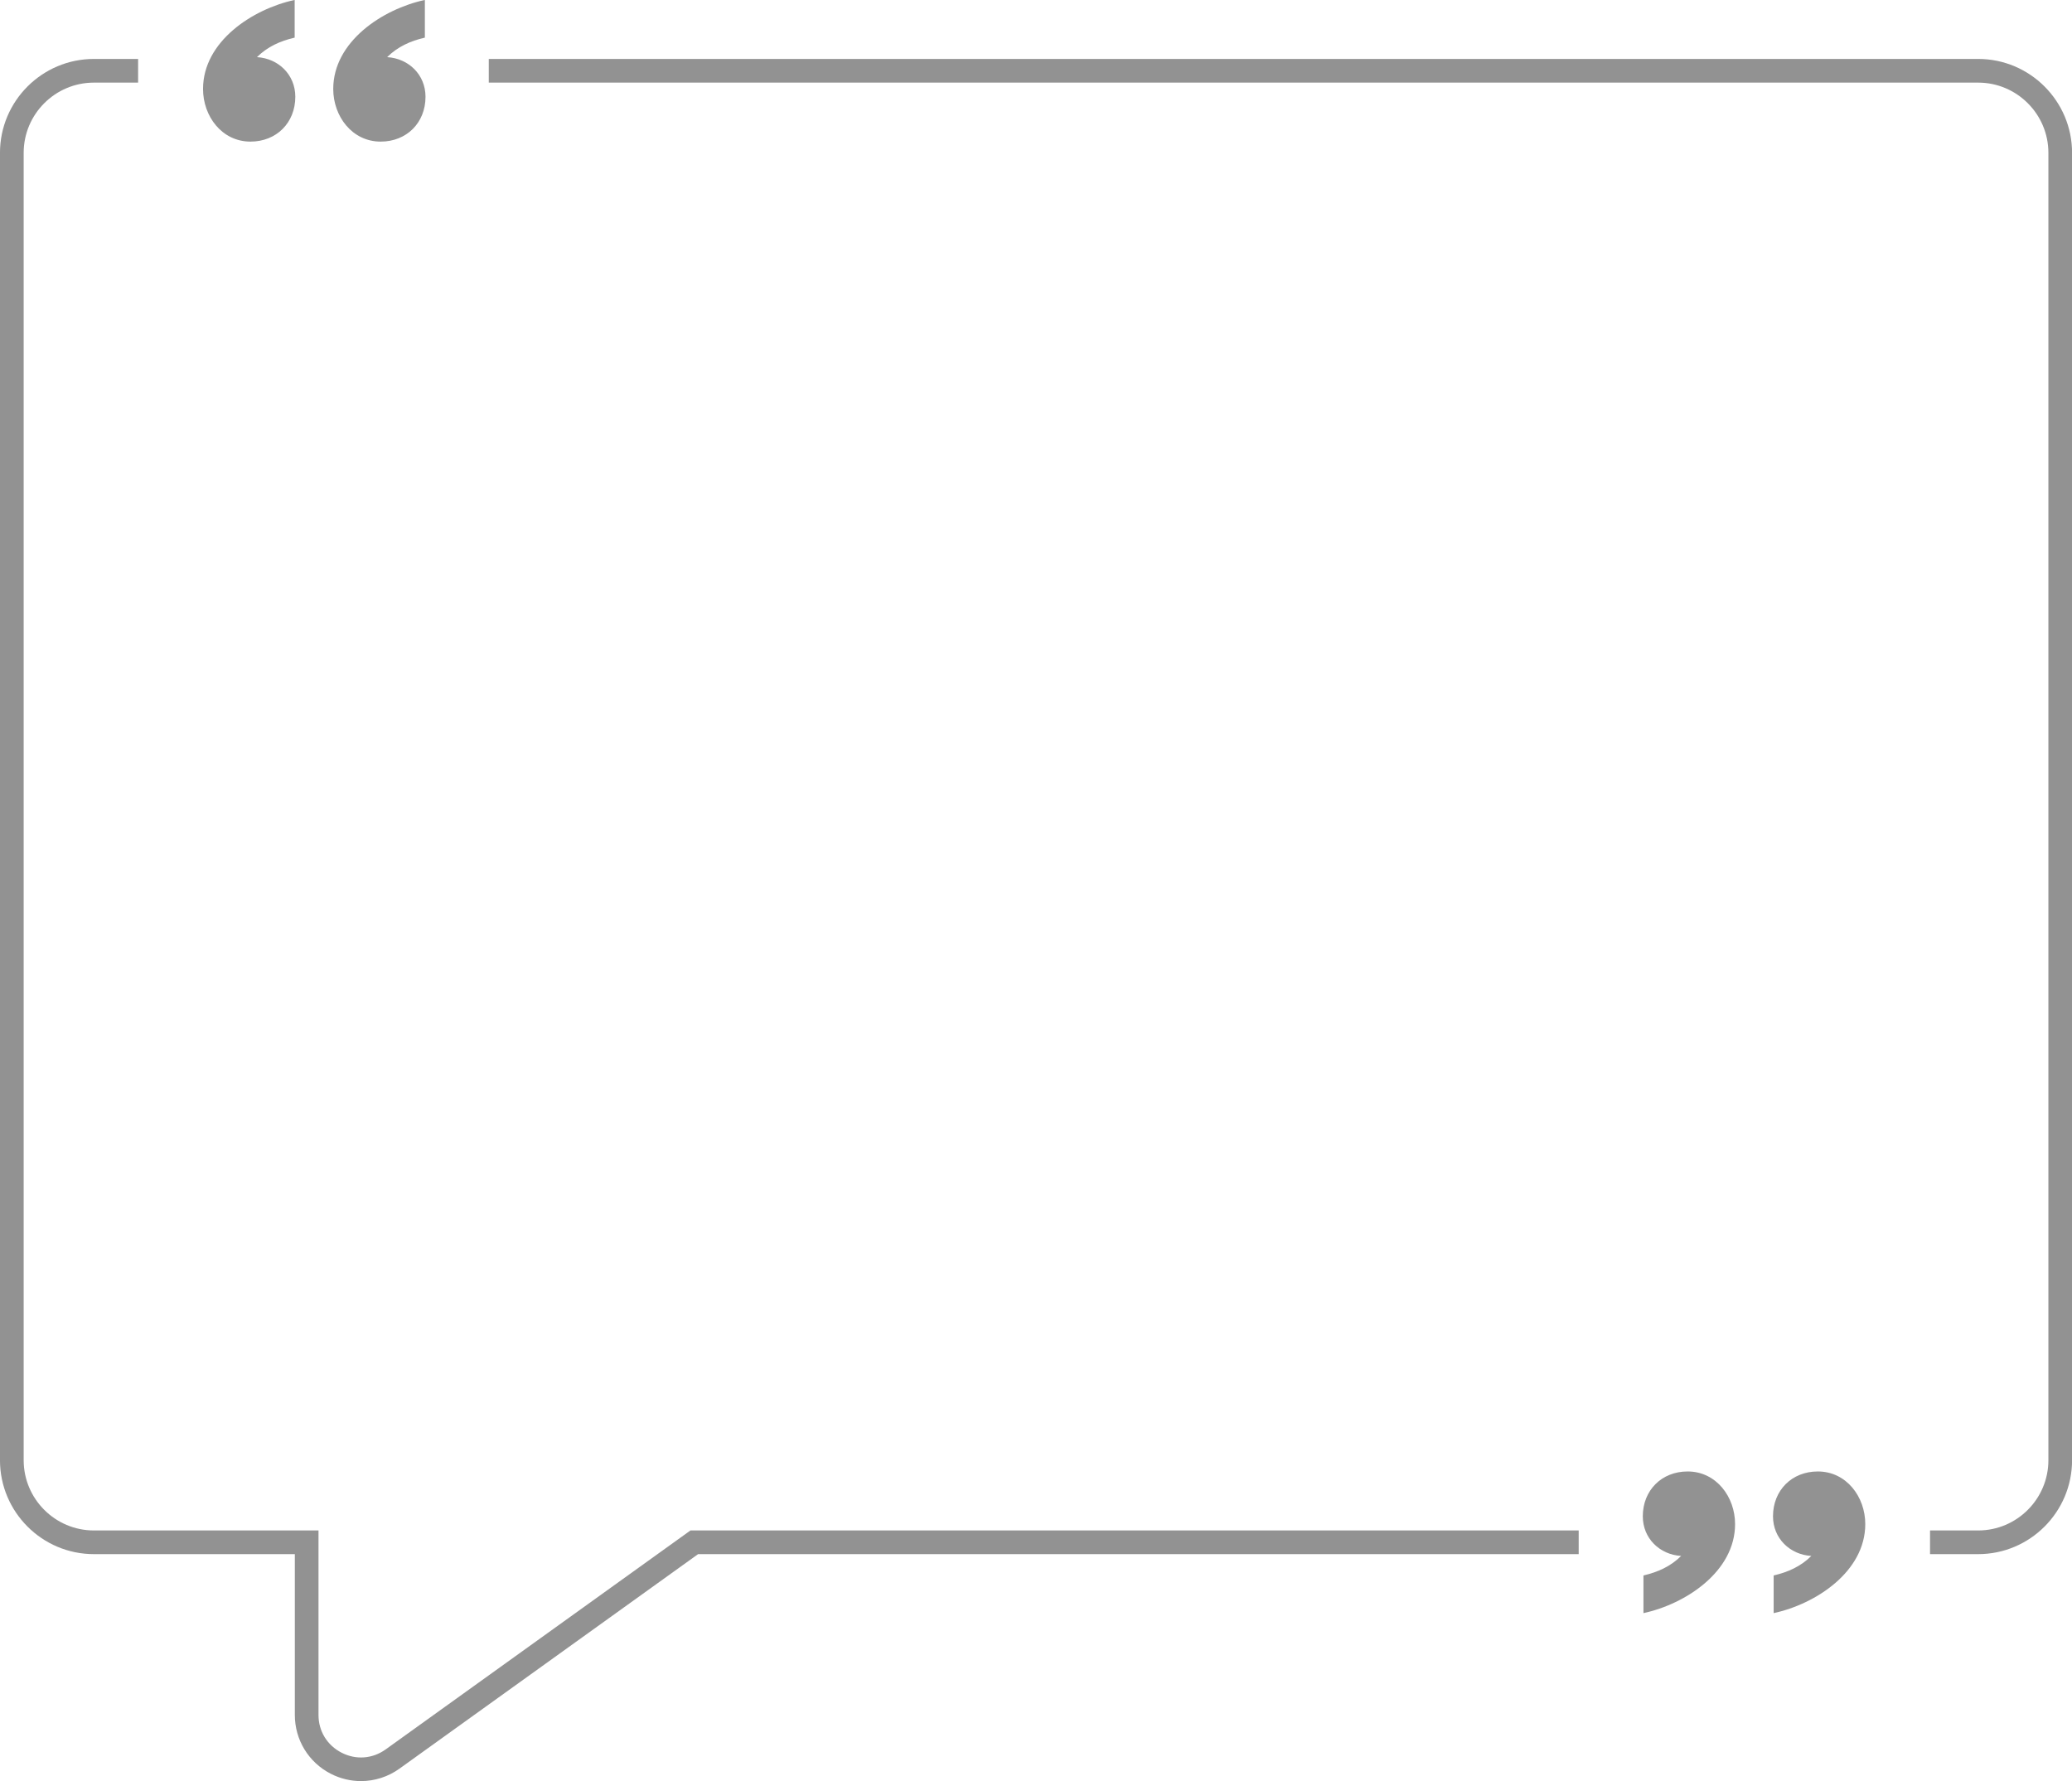 <?xml version="1.0" encoding="UTF-8" standalone="no"?><svg xmlns="http://www.w3.org/2000/svg" xmlns:xlink="http://www.w3.org/1999/xlink" fill="#929292" height="684.5" preserveAspectRatio="xMidYMid meet" version="1" viewBox="101.8 158.1 796.2 684.5" width="796.2" zoomAndPan="magnify"><g id="change1_1"><path d="M 265.059 172.562 C 259.562 173.812 254.57 176.059 250.574 180.055 C 258.816 180.555 265.309 186.797 265.309 195.285 C 265.309 205.273 258.066 212.516 248.078 212.516 C 237.09 212.516 229.852 202.777 229.852 192.289 C 229.852 174.062 248.828 161.574 265.059 158.078 L 265.059 172.562" fill="inherit"/><path d="M 215.027 172.562 C 209.535 173.812 204.539 176.059 200.547 180.055 C 208.785 180.555 215.277 186.797 215.277 195.285 C 215.277 205.273 208.035 212.516 198.047 212.516 C 187.062 212.516 179.82 202.777 179.82 192.289 C 179.82 174.062 198.797 161.574 215.027 158.078 L 215.027 172.562" fill="inherit"/><path d="M 733.324 763.52 C 738.816 762.27 743.812 760.02 747.809 756.027 C 739.566 755.527 733.074 749.285 733.074 740.793 C 733.074 730.805 740.316 723.562 750.305 723.562 C 761.293 723.562 768.531 733.305 768.531 743.789 C 768.531 762.02 749.555 774.504 733.324 778 L 733.324 763.52" fill="inherit"/><path d="M 783.355 763.52 C 788.848 762.27 793.844 760.02 797.836 756.027 C 789.598 755.527 783.105 749.285 783.105 740.793 C 783.105 730.805 790.348 723.562 800.336 723.562 C 811.32 723.562 818.562 733.305 818.562 743.789 C 818.562 762.02 799.586 774.504 783.355 778 L 783.355 763.52" fill="inherit"/><path d="M 861.934 755.332 L 843.449 755.332 L 843.449 746.234 L 861.934 746.234 C 876.82 746.234 888.93 734.121 888.93 719.234 L 888.93 216.844 C 888.93 201.957 876.82 189.848 861.934 189.848 L 289.621 189.848 L 289.621 180.75 L 861.934 180.75 C 881.836 180.75 898.027 196.941 898.027 216.844 L 898.027 719.234 C 898.027 739.141 881.836 755.332 861.934 755.332" fill="inherit"/><path d="M 240.512 842.547 C 236.551 842.547 232.578 841.613 228.898 839.73 C 220.383 835.359 215.094 826.699 215.094 817.129 L 215.094 755.332 L 137.891 755.332 C 117.984 755.332 101.793 739.141 101.793 719.234 L 101.793 216.844 C 101.793 196.941 117.984 180.75 137.891 180.75 L 154.871 180.75 L 154.871 189.848 L 137.891 189.848 C 123.004 189.848 110.895 201.957 110.895 216.844 L 110.895 719.234 C 110.895 734.121 123.004 746.234 137.891 746.234 L 224.188 746.234 L 224.188 817.129 C 224.188 823.363 227.504 828.785 233.055 831.633 C 238.598 834.48 244.938 834.008 250.008 830.367 L 367.121 746.234 L 708.438 746.234 L 708.438 755.332 L 370.051 755.332 L 255.316 837.758 C 250.895 840.934 245.719 842.547 240.512 842.547" fill="inherit"/></g></svg>